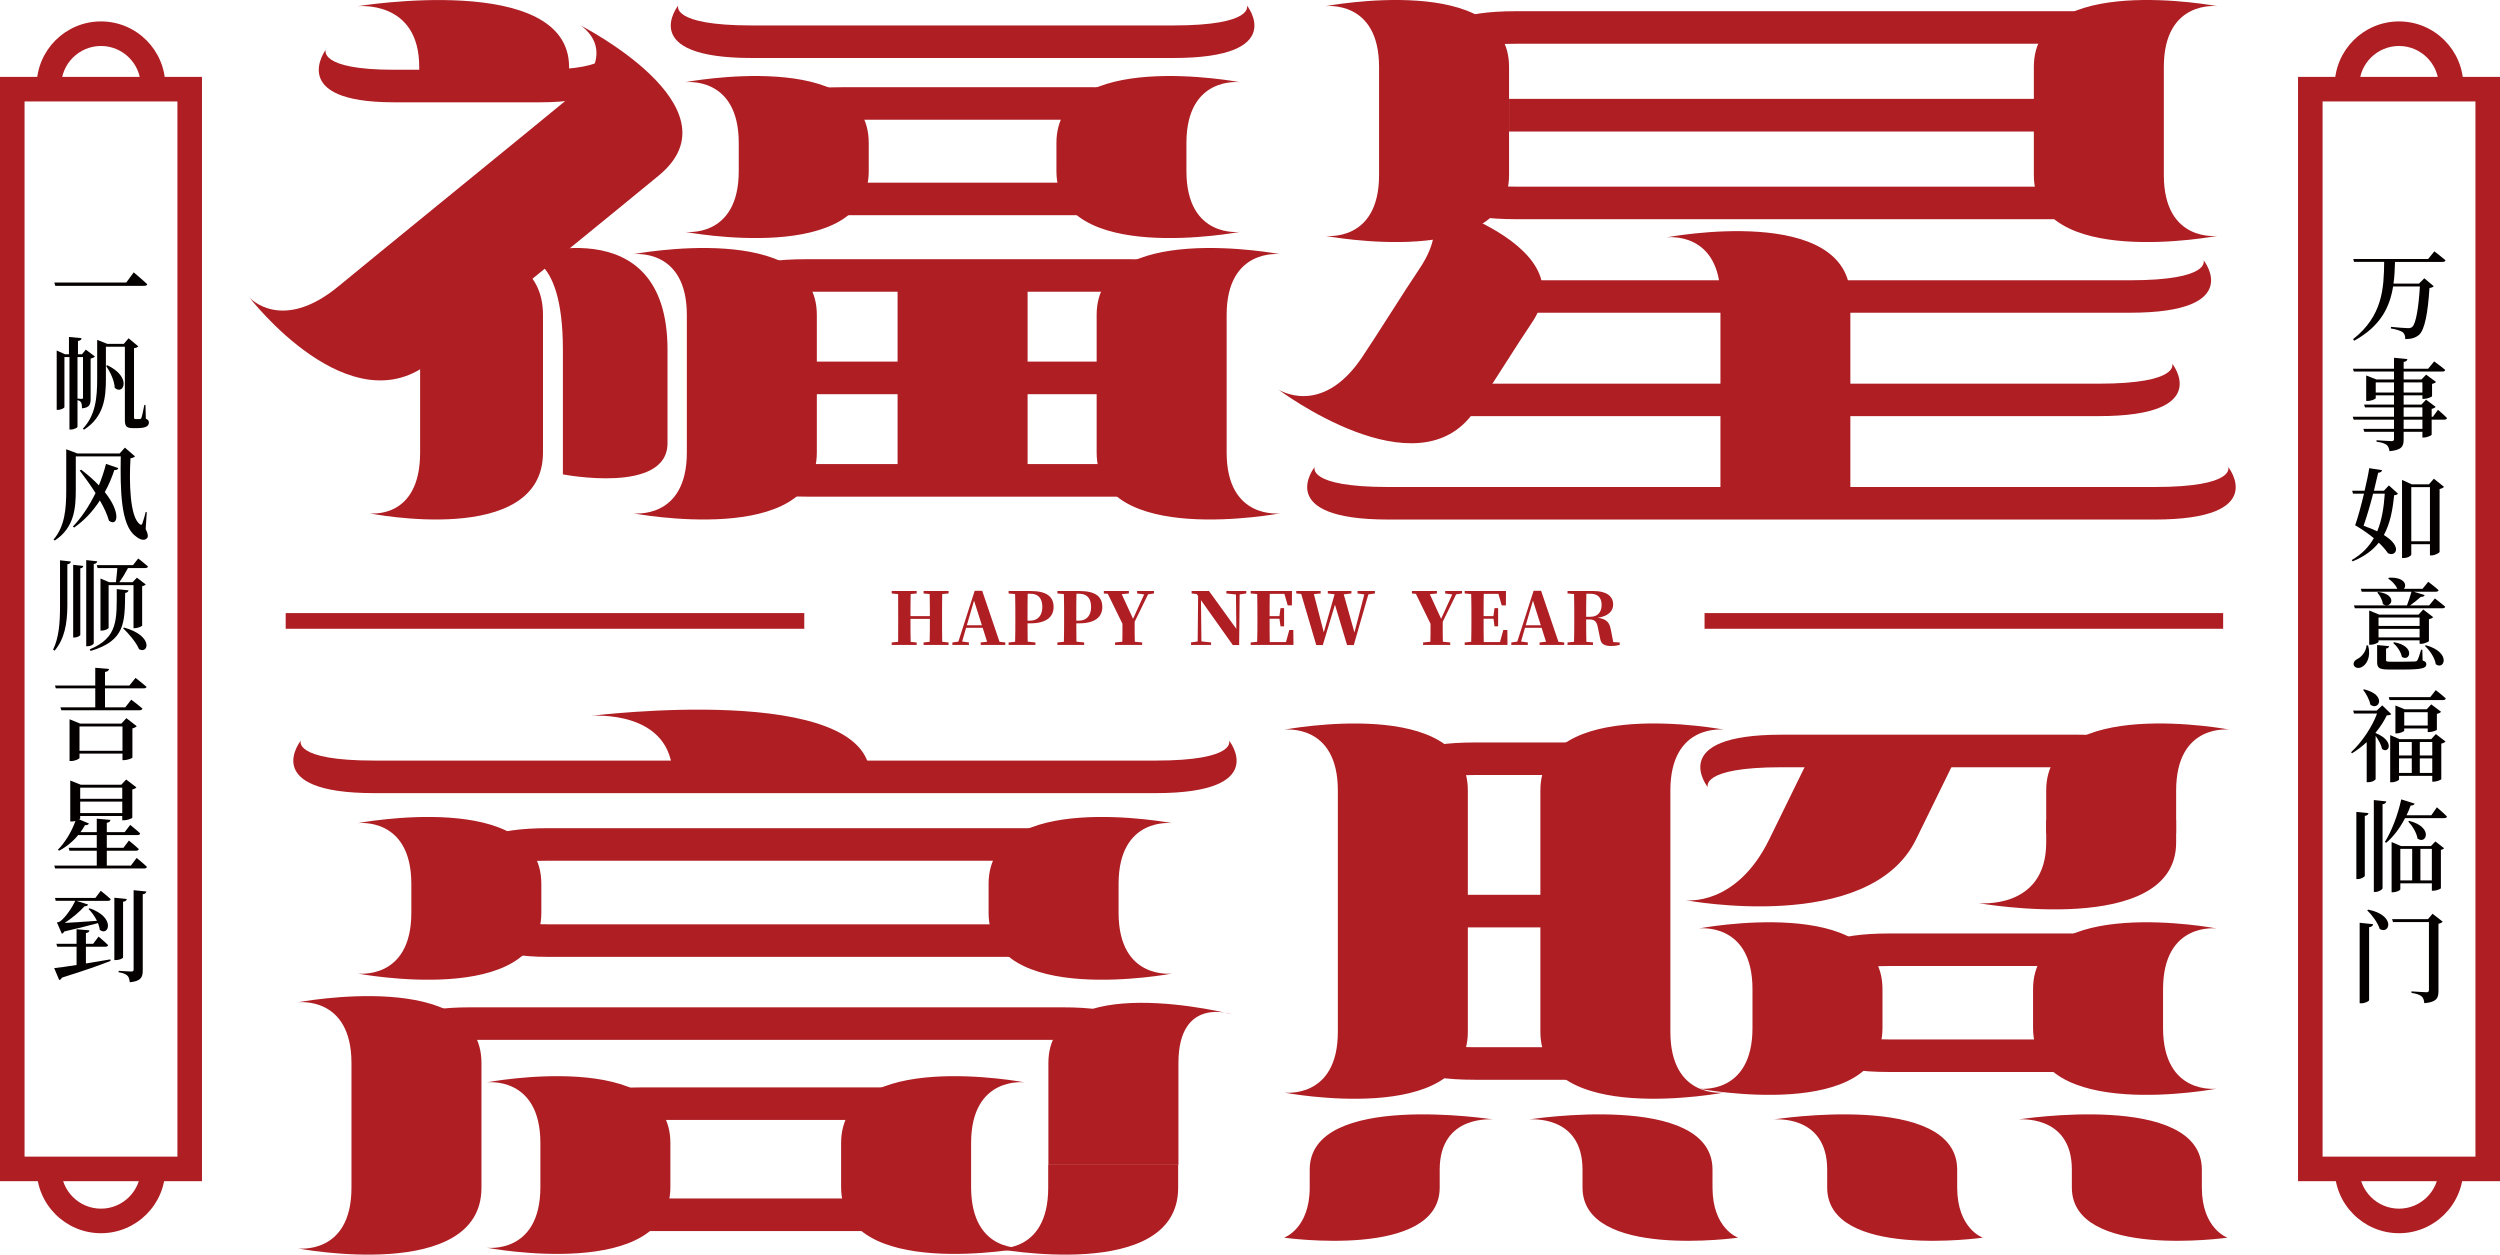 <?xml version="1.0" encoding="iso-8859-1"?>
<!-- Generator: Adobe Illustrator 27.0.0, SVG Export Plug-In . SVG Version: 6.00 Build 0)  -->
<svg version="1.1" id="&#x56FE;&#x5C42;_1" xmlns="http://www.w3.org/2000/svg" xmlns:xlink="http://www.w3.org/1999/xlink" x="0px"
	 y="0px" viewBox="0 0 795.53 399.241" style="enable-background:new 0 0 795.53 399.241;" xml:space="preserve">
<g>
	<g>
		<g>
			<path style="fill:#AE1E23;" d="M184.642,8.044c0,0,14.074,8.339-4.267,23.677c-5.591,4.676-66.79,54.474-72.354,59.127
				c-18.367,15.361-28.63,3.834-28.63,3.834s32.168,41.808,58.072,20.145c5.564-4.653,66.763-54.451,72.354-59.127
				C235.721,34.037,184.642,8.044,184.642,8.044z"/>
			<path style="fill:#AE1E23;" d="M396.774,1.722c0,0,2.694,6.377-23.417,6.377c-7.96,0-126.177,0-134.099,0
				c-26.149,0-23.417-6.377-23.417-6.377s-13.461,16.734,23.417,16.734c7.922,0,126.139,0,134.099,0
				C410.235,18.455,396.774,1.722,396.774,1.722z"/>
			<path style="fill:#AE1E23;" d="M193.569,15.82c0,0,2.496,6.377-21.697,6.377c-7.376,0-39.177,0-46.517,0
				c-24.229,0-21.697-6.377-21.697-6.377s-12.473,16.734,21.697,16.734c7.34,0,39.142,0,46.517,0
				C206.041,32.554,193.569,15.82,193.569,15.82z"/>
			<path style="fill:#AE1E23;" d="M217.966,26.165c0,0,17.114-2.223,17.114,19.326c0,6.569,0,2.42,0,8.957
				c0,21.581-17.114,19.326-17.114,19.326s58.479,11.109,58.479-19.326c0-6.538,0-2.388,0-8.957
				C276.445,15.056,217.966,26.165,217.966,26.165z"/>
			<path style="fill:#AE1E23;" d="M394.649,26.165c0,0-17.114-2.223-17.114,19.326c0,6.569,0,2.42,0,8.957
				c0,21.581,17.114,19.326,17.114,19.326S336.17,84.884,336.17,54.449c0-6.538,0-2.388,0-8.957
				C336.17,15.056,394.649,26.165,394.649,26.165z"/>
			<g>
				<path style="fill:#AE1E23;" d="M371.317,44.487c0,0,2.694-6.377-23.417-6.377c-7.96,0-72.024,0-79.945,0
					c-26.149,0-23.417,6.377-23.417,6.377s-13.461-16.734,23.417-16.734c7.922,0,71.985,0,79.945,0
					C384.778,27.753,371.317,44.487,371.317,44.487z"/>
				<path style="fill:#AE1E23;" d="M371.317,51.743c0,0,2.694,6.377-23.417,6.377c-7.96,0-72.024,0-79.945,0
					c-26.149,0-23.417-6.377-23.417-6.377s-13.461,16.734,23.417,16.734c7.922,0,71.985,0,79.945,0
					C384.778,68.477,371.317,51.743,371.317,51.743z"/>
			</g>
			<path style="fill:#AE1E23;" d="M201.447,80.893c0,0,17.114-2.223,17.114,19.326c0,6.569,0,37.251,0,43.789
				c0,21.581-17.114,19.326-17.114,19.326s58.479,11.109,58.479-19.326c0-6.538,0-37.22,0-43.789
				C259.926,69.784,201.447,80.893,201.447,80.893z"/>
			<path style="fill:#AE1E23;" d="M122.902,80.893c0,0,10.785-2.223,10.785,19.326c0,6.569,0,37.251,0,43.789
				c0,21.581-16.177,19.326-16.177,19.326s55.276,11.109,55.276-19.326c0-6.538,0-37.22,0-43.789
				C172.786,69.784,122.902,80.893,122.902,80.893z"/>
			<path style="fill:#AE1E23;" d="M407.447,80.893c0,0-17.114-2.223-17.114,19.326c0,6.569,0,37.251,0,43.789
				c0,21.581,17.114,19.326,17.114,19.326s-58.479,11.109-58.479-19.326c0-6.538,0-37.22,0-43.789
				C348.968,69.784,407.447,80.893,407.447,80.893z"/>
			<g>
				<path style="fill:#AE1E23;" d="M382.772,99.214c0,0,2.694-6.377-23.417-6.377c-7.96,0-94.934,0-102.856,0
					c-26.149,0-23.417,6.377-23.417,6.377S219.622,82.481,256.5,82.481c7.922,0,94.896,0,102.856,0
					C396.233,82.481,382.772,99.214,382.772,99.214z"/>
				<path style="fill:#AE1E23;" d="M382.772,141.302c0,0,2.694,6.377-23.417,6.377c-7.96,0-94.934,0-102.856,0
					c-26.149,0-23.417-6.377-23.417-6.377s-13.461,16.734,23.417,16.734c7.922,0,94.896,0,102.856,0
					C396.233,158.036,382.772,141.302,382.772,141.302z"/>
			</g>
			<path style="fill:#AE1E23;" d="M365.202,115.068c-39.863,0-79.493,0-110.963,0v10.381c31.471,0,71.1,0,110.963,0V115.068z"/>
			<path style="fill:#AE1E23;" d="M285.621,88.343c0,14.356,0,44.117,0,62.56h41.373c0-18.443,0-48.204,0-62.56H285.621z"/>
			<path style="fill:#AE1E23;" d="M133.398,21.298c0,0.561,0,2.132,0,6.456h47.686c0-4.323,0-5.894,0-6.456
				c0-30.414-67.395-19.303-67.395-19.303S133.398-0.25,133.398,21.298z"/>
			<path style="fill:#AE1E23;" d="M179.12,111.31c0,0.854,0,20.78,0,39.645c0,0,33.29,6.449,33.29-9.916s0-28.874,0-29.728
				c0-46.292-47.049-29.381-47.049-29.381S179.12,78.512,179.12,111.31z"/>
		</g>
		<g>
			<path style="fill:#AE1E23;" d="M709.033,148.592c0,0,2.694,6.378-23.417,6.378c-7.96,0-235.919,0-243.841,0
				c-26.149,0-23.417-6.378-23.417-6.378s-13.461,16.734,23.417,16.734c7.922,0,235.881,0,243.841,0
				C722.494,165.326,709.033,148.592,709.033,148.592z"/>
			<path style="fill:#AE1E23;" d="M691.21,115.695c0,0,2.686,6.397-23.423,6.397c-6.153,0-137.937,0-200.422,0v10.325
				c62.485,0,194.268,0,200.422,0C704.672,132.417,691.21,115.695,691.21,115.695z"/>
			<path style="fill:#AE1E23;" d="M701.199,82.792c0,0,2.686,6.397-23.423,6.397c-6.153,0-147.926,0-210.41,0v10.325
				c62.485,0,204.257,0,210.41,0C714.661,99.514,701.199,82.792,701.199,82.792z"/>
			<path style="fill:#AE1E23;" d="M447.99,62.218c0,0,16.228,5.007,3.394,23.773c-3.913,5.721-14.306,22.363-18.2,28.056
				c-12.853,18.794-26.415,9.887-26.415,9.887s44.31,33.398,62.437,6.894c3.894-5.693,14.287-22.335,18.2-28.056
				C505.533,76.267,447.99,62.218,447.99,62.218z"/>
			<g>
				<path style="fill:#AE1E23;" d="M421.72,1.978c0,0,17.114-2.223,17.114,19.326c0,6.569,0,27.88,0,34.418
					c0,21.581-17.114,19.326-17.114,19.326s58.479,11.109,58.479-19.326c0-6.538,0-27.848,0-34.418
					C480.198-9.131,421.72,1.978,421.72,1.978z"/>
				<path style="fill:#AE1E23;" d="M705.673,1.978c0,0-17.114-2.223-17.114,19.326c0,6.569,0,27.88,0,34.418
					c0,21.581,17.114,19.326,17.114,19.326s-58.479,11.109-58.479-19.326c0-6.538,0-27.848,0-34.418
					C647.194-9.131,705.673,1.978,705.673,1.978z"/>
				<g>
					<path style="fill:#AE1E23;" d="M682.341,20.3c0,0,2.694-6.377-23.417-6.377c-7.96,0-168.543,0-176.465,0
						c-26.149,0-23.417,6.377-23.417,6.377S445.582,3.566,482.459,3.566c7.922,0,168.505,0,176.465,0
						C695.802,3.566,682.341,20.3,682.341,20.3z"/>
					<path style="fill:#AE1E23;" d="M682.341,53.017c0,0,2.694,6.377-23.417,6.377c-7.96,0-168.543,0-176.465,0
						c-26.149,0-23.417-6.377-23.417-6.377S445.582,69.75,482.459,69.75c7.922,0,168.505,0,176.465,0
						C695.802,69.75,682.341,53.017,682.341,53.017z"/>
				</g>
				<path style="fill:#AE1E23;" d="M664.771,31.468c-39.863,0-153.101,0-184.572,0v10.381c31.471,0,144.709,0,184.572,0V31.468z"/>
			</g>
			<path style="fill:#AE1E23;" d="M547.467,94.835c0,5.162,0,22.67,0,65.258h41.339c0-42.587,0-60.095,0-65.258
				c0-30.414-58.473-19.303-58.473-19.303S547.467,73.287,547.467,94.835z"/>
		</g>
		<g>
			<g>
				<path style="fill:#AE1E23;" d="M408.605,232.202c0,0,17.114-2.223,17.114,19.326c0,6.569,0,70.274,0,76.812
					c0,21.581-17.114,19.326-17.114,19.326s58.479,11.109,58.479-19.326c0-6.538,0-70.243,0-76.812
					C467.084,221.092,408.605,232.202,408.605,232.202z"/>
				<path style="fill:#AE1E23;" d="M548.647,232.192c0,0-17.114-2.223-17.114,19.326c0,6.569,0,70.274,0,76.812
					c0,21.581,17.114,19.326,17.114,19.326s-58.479,11.109-58.479-19.326c0-6.538,0-70.243,0-76.812
					C490.168,221.083,548.647,232.192,548.647,232.192z"/>
			</g>
			<g>
				<path style="fill:#AE1E23;" d="M525.315,252.996c0,0,2.694-6.377-23.417-6.377c-7.96,0-24.632,0-32.553,0
					c-26.149,0-23.417,6.377-23.417,6.377s-13.461-16.734,23.417-16.734c7.922,0,24.593,0,32.553,0
					C538.776,236.262,525.315,252.996,525.315,252.996z"/>
				<path style="fill:#AE1E23;" d="M525.315,326.862c0,0,2.694,6.378-23.417,6.378c-7.96,0-24.632,0-32.553,0
					c-26.149,0-23.417-6.378-23.417-6.378s-13.461,16.734,23.417,16.734c7.922,0,24.593,0,32.553,0
					C538.776,343.596,525.315,326.862,525.315,326.862z"/>
			</g>
			<path style="fill:#AE1E23;" d="M475.243,356.237c0,0-17.114-1.835-17.114,15.955c0,5.423,0,0.299,0,5.696
				c0,22.934-49.523,15.955-49.523,15.955s8.159-2.817,8.159-15.955c0-5.397,0-0.273,0-5.696
				C416.764,347.065,475.243,356.237,475.243,356.237z"/>
			<path style="fill:#AE1E23;" d="M642.175,356.237c0,0,17.114-1.835,17.114,15.955c0,5.423,0,0.299,0,5.696
				c0,22.934,49.523,15.955,49.523,15.955s-8.159-2.817-8.159-15.955c0-5.397,0-0.273,0-5.696
				C700.654,347.065,642.175,356.237,642.175,356.237z"/>
			<path style="fill:#AE1E23;" d="M564.319,356.237c0,0,17.114-1.835,17.114,15.955c0,5.423,0,0.299,0,5.696
				c0,22.934,49.523,15.955,49.523,15.955s-8.158-2.817-8.158-15.955c0-5.397,0-0.273,0-5.696
				C622.797,347.065,564.319,356.237,564.319,356.237z"/>
			<path style="fill:#AE1E23;" d="M486.462,356.237c0,0,17.114-1.835,17.114,15.955c0,5.423,0,0.299,0,5.696
				c0,22.934,49.523,15.955,49.523,15.955s-8.159-2.817-8.159-15.955c0-5.397,0-0.273,0-5.696
				C544.941,347.065,486.462,356.237,486.462,356.237z"/>
			<path style="fill:#AE1E23;" d="M509.775,284.738c-39.863,0-45.921,0-77.392,0v10.381c31.471,0,37.529,0,77.392,0V284.738z"/>
			<g>
				<path style="fill:#AE1E23;" d="M540.549,295.454c0,0,17.114-2.223,17.114,19.326c0,6.569,0,5.777,0,12.315
					c0,21.581-17.114,19.326-17.114,19.326s58.479,11.109,58.479-19.326c0-6.538,0-5.745,0-12.315
					C599.028,284.344,540.549,295.454,540.549,295.454z"/>
				<path style="fill:#AE1E23;" d="M705.424,295.454c0,0-17.114-2.223-17.114,19.326c0,6.569,0,5.777,0,12.315
					c0,21.581,17.114,19.326,17.114,19.326s-58.479,11.109-58.479-19.326c0-6.538,0-5.745,0-12.315
					C646.945,284.344,705.424,295.454,705.424,295.454z"/>
				<path style="fill:#AE1E23;" d="M682.092,313.775c0,0,2.694-6.377-23.417-6.377c-7.96,0-49.466,0-57.387,0
					c-26.149,0-23.417,6.377-23.417,6.377s-13.461-16.734,23.417-16.734c7.922,0,49.427,0,57.387,0
					C695.553,297.041,682.092,313.775,682.092,313.775z"/>
				<path style="fill:#AE1E23;" d="M682.092,324.389c0,0,2.694,6.377-23.417,6.377c-7.96,0-49.466,0-57.387,0
					c-26.149,0-23.417-6.377-23.417-6.377s-13.461,16.734,23.417,16.734c7.922,0,49.427,0,57.387,0
					C695.553,341.122,682.092,324.389,682.092,324.389z"/>
			</g>
			<g>
				<path style="fill:#AE1E23;" d="M684.919,250.523c0,0,2.694-6.377-23.417-6.377c-7.96,0-86.704,0-94.625,0
					c-26.149,0-23.417,6.377-23.417,6.377s-13.461-16.734,23.417-16.734c7.922,0,86.665,0,94.625,0
					C698.379,233.789,684.919,250.523,684.919,250.523z"/>
			</g>
			<path style="fill:#AE1E23;" d="M692.475,265.169c0-4.608,0-9.337,0-13.641c0-21.584,17.12-19.34,17.12-19.34
				s-58.47-11.095-58.47,19.34c0,4.305,0,9.034,0,13.641H692.475z"/>
			<path style="fill:#AE1E23;" d="M692.475,261.008c0,2.425,0,4.85,0,7.094c0,30.435-62.945,19.28-62.945,19.28
				s21.595,2.304,21.595-19.28c0-2.243,0-4.668,0-7.094H692.475z"/>
			<path style="fill:#AE1E23;" d="M577.264,237.947c-6.732,13.702-12.942,26.373-14.276,29.162
				c-10.591,21.584-26.609,19.34-26.609,19.34s58.412,11.095,73.326-19.34c1.364-2.789,7.602-15.46,14.276-29.162H577.264z"/>
		</g>
		<g>
			<path style="fill:#AE1E23;" d="M214.038,247.099c0,0.561,0,2.132,0,3.347h62.849c0-1.214,0-2.786,0-3.347
				c0-30.414-88.825-19.303-88.825-19.303S214.038,225.551,214.038,247.099z"/>
			<path style="fill:#AE1E23;" d="M391.106,235.651c0,0,2.694,6.377-23.417,6.377c-7.96,0-240.618,0-248.54,0
				c-26.149,0-23.417-6.377-23.417-6.377s-13.461,16.734,23.417,16.734c7.922,0,240.58,0,248.54,0
				C404.567,252.384,391.106,235.651,391.106,235.651z"/>
			<g>
				<path style="fill:#AE1E23;" d="M113.778,261.945c0,0,17.114-2.223,17.114,19.326c0,6.569,0,2.65,0,9.188
					c0,21.581-17.114,19.326-17.114,19.326s58.479,11.109,58.479-19.326c0-6.538,0-2.618,0-9.188
					C172.257,250.836,113.778,261.945,113.778,261.945z"/>
				<path style="fill:#AE1E23;" d="M373.061,261.945c0,0-17.114-2.223-17.114,19.326c0,6.569,0,2.65,0,9.188
					c0,21.581,17.114,19.326,17.114,19.326s-58.479,11.109-58.479-19.326c0-6.538,0-2.618,0-9.188
					C314.582,250.836,373.061,261.945,373.061,261.945z"/>
				<g>
					<path style="fill:#AE1E23;" d="M349.728,280.266c0,0,2.694-6.377-23.417-6.377c-7.96,0-143.872,0-151.794,0
						c-26.149,0-23.417,6.377-23.417,6.377s-13.461-16.734,23.417-16.734c7.922,0,143.834,0,151.794,0
						C363.189,263.533,349.728,280.266,349.728,280.266z"/>
					<path style="fill:#AE1E23;" d="M349.728,284.285c0,0,2.694,9.845-23.417,9.845c-7.96,0-143.872,0-151.794,0
						c-26.149,0-23.417-9.845-23.417-9.845s-13.461,20.202,23.417,20.202c7.922,0,143.834,0,151.794,0
						C363.189,304.486,349.728,284.285,349.728,284.285z"/>
				</g>
			</g>
			<g>
				<path style="fill:#AE1E23;" d="M154.844,344.427c0,0,17.114-2.223,17.114,19.326c0,6.569,0,7.413,0,13.951
					c0,21.581-17.114,19.326-17.114,19.326s58.479,11.109,58.479-19.326c0-6.538,0-7.381,0-13.951
					C213.323,333.317,154.844,344.427,154.844,344.427z"/>
				<path style="fill:#AE1E23;" d="M326.129,344.427c0,0-17.114-2.223-17.114,19.326c0,6.569,0,7.413,0,13.951
					c0,21.581,17.114,19.326,17.114,19.326s-58.479,11.109-58.479-19.326c0-6.538,0-7.381,0-13.951
					C267.65,333.317,326.129,344.427,326.129,344.427z"/>
				<g>
					<path style="fill:#AE1E23;" d="M302.796,362.748c0,0,2.694-6.378-23.417-6.378c-7.96,0-66.625,0-74.547,0
						c-26.149,0-23.417,6.378-23.417,6.378s-13.461-16.734,23.417-16.734c7.922,0,66.587,0,74.547,0
						C316.257,346.014,302.796,362.748,302.796,362.748z"/>
					<path style="fill:#AE1E23;" d="M302.796,374.997c0,0,2.694,6.377-23.417,6.377c-7.96,0-66.625,0-74.547,0
						c-26.149,0-23.417-6.377-23.417-6.377s-13.461,16.734,23.417,16.734c7.922,0,66.587,0,74.547,0
						C316.257,391.731,302.796,374.997,302.796,374.997z"/>
				</g>
			</g>
			<path style="fill:#AE1E23;" d="M94.728,318.953c0,0,17.114-2.223,17.114,19.326c0,6.569,0,33.12,0,39.658
				c0,21.581-17.114,19.326-17.114,19.326s58.479,11.109,58.479-19.326c0-6.538,0-33.089,0-39.658
				C153.207,307.844,94.728,318.953,94.728,318.953z"/>
			<g>
				<path style="fill:#AE1E23;" d="M361.57,337.274c0,0,2.694-6.377-23.417-6.377c-7.96,0-180.451,0-188.373,0
					c-26.149,0-23.417,6.377-23.417,6.377s-13.461-16.734,23.417-16.734c7.922,0,180.413,0,188.373,0
					C375.031,320.541,361.57,337.274,361.57,337.274z"/>
			</g>
			<g>
				<path style="fill:#AE1E23;" d="M374.903,370.649c0,6.115,0,5.072,0,7.316c0,30.435-58.47,19.28-58.47,19.28
					s17.12,2.304,17.12-19.28c0-2.243,0-1.201,0-7.316H374.903z"/>
				<path style="fill:#AE1E23;" d="M374.991,370.667c0-10.428,0-27.609,0-32.399c0-21.523,17.12-15.497,17.12-15.497
					s-58.499-14.938-58.499,15.497c0,4.79,0,21.971,0,32.399H374.991z"/>
			</g>
		</g>
	</g>
	<g>
		<g>
			<rect x="90.907" y="195.091" style="fill:#AE1E23;" width="165.022" height="4.992"/>
		</g>
		<g>
			<rect x="542.412" y="195.091" style="fill:#AE1E23;" width="165.022" height="4.992"/>
		</g>
		<g>
			<path style="fill:#AE1E23;" d="M299.824,189.032c-0.049,2.343-0.049,4.734-0.049,7.118v1.012c0,2.343,0,4.702,0.049,7.069
				l2.024,0.204v0.784h-7.95v-0.784l1.935-0.204c0.065-2.269,0.065-4.661,0.065-7.297h-6.171c0,2.588,0,4.979,0.065,7.322
				l1.902,0.18v0.784h-7.942v-0.784l2.049-0.204c0.016-2.318,0.016-4.685,0.016-7.069v-1.012c0-2.383,0-4.751-0.016-7.093
				l-2.049-0.204v-0.784h7.942v0.784l-1.902,0.18c-0.065,2.294-0.065,4.661-0.065,7.028h6.171c0-2.343,0-4.71-0.065-7.028
				l-1.935-0.18v-0.784h7.95v0.784L299.824,189.032z"/>
			<path style="fill:#AE1E23;" d="M319.895,204.435v0.784h-7.828v-0.784l2.041-0.229l-1.404-4.432h-5.281l-1.257,4.367l2.155,0.294
				v0.784h-5.257v-0.784l1.902-0.269l5.191-16.162h2.392l5.51,16.227L319.895,204.435z M312.451,198.974l-2.498-7.852l-2.294,7.852
				H312.451z"/>
			<path style="fill:#AE1E23;" d="M326.972,198.354c0,1.722,0,3.763,0.049,5.828l2.457,0.253v0.784h-8.522v-0.784l2.065-0.204
				c0.073-2.318,0.073-4.685,0.073-7.069v-1.012c0-2.383,0-4.751-0.073-7.118l-2.065-0.18v-0.784h7.003
				c5.216,0,7.305,1.861,7.305,5.093c0,2.873-1.959,5.191-7.42,5.191H326.972z M327.021,188.943
				c-0.049,2.367-0.049,4.775-0.049,7.207v1.355h0.759c2.661,0,3.951-1.788,3.951-4.359c0-2.783-1.33-4.204-3.763-4.204H327.021z"/>
			<path style="fill:#AE1E23;" d="M342.489,198.354c0,1.722,0,3.763,0.049,5.828l2.457,0.253v0.784h-8.522v-0.784l2.065-0.204
				c0.073-2.318,0.073-4.685,0.073-7.069v-1.012c0-2.383,0-4.751-0.073-7.118l-2.065-0.18v-0.784h7.003
				c5.216,0,7.297,1.861,7.297,5.093c0,2.873-1.951,5.191-7.412,5.191H342.489z M342.538,188.943
				c-0.049,2.367-0.049,4.775-0.049,7.207v1.355h0.759c2.661,0,3.951-1.788,3.951-4.359c0-2.783-1.33-4.204-3.771-4.204H342.538z"/>
			<path style="fill:#AE1E23;" d="M361.059,197.848c0,3.143,0,4.595,0.049,6.359l2.343,0.229v0.784h-8.636v-0.784l2.318-0.229
				c0.049-1.624,0.049-2.979,0.049-5.714l-4.661-9.526l-1.265-0.114v-0.784h7.967v0.784l-2.269,0.229l3.6,7.828l3.543-7.763
				l-2.253-0.294v-0.784h5.371v0.784l-1.886,0.269L361.059,197.848z"/>
			<path style="fill:#AE1E23;" d="M396.582,188.853l-2.106,0.294l-0.163,16.121h-2.016l-10.13-14.284l0.139,13.109l3.077,0.343
				v0.784H379v-0.784l2.114-0.318l0.139-14.439l-0.441-0.645l-1.624-0.18v-0.784h5.526l8.701,12.032l-0.114-10.93l-3.053-0.318
				v-0.784h6.334V188.853z"/>
			<path style="fill:#AE1E23;" d="M411.601,205.219h-13.615v-0.784l2.065-0.204c0.073-2.318,0.073-4.685,0.073-7.069v-1.012
				c0-2.383,0-4.751-0.073-7.118l-2.065-0.18v-0.784h13.133l-0.024,4.571h-1.331l-1.053-3.673h-4.661
				c-0.049,2.294-0.049,4.661-0.049,7.093h3.126l0.343-2.547h1.143v5.804h-1.143l-0.327-2.432h-3.143v0.073
				c0,2.547,0,4.979,0.049,7.363h5.167l1.053-3.853h1.282L411.601,205.219z"/>
			<path style="fill:#AE1E23;" d="M437.517,188.853l-2.09,0.294l-4.636,16.121h-2.139l-3.853-12.856l-3.861,12.856h-2.09
				l-4.791-16.26l-1.567-0.155v-0.784h7.763v0.784l-2.155,0.204l3.143,12.17l3.445-12.121l-2.163-0.253v-0.784h7.509v0.784
				l-2.432,0.269l3.396,12.146l3.151-12.121l-2.163-0.294v-0.784h5.534V188.853z"/>
			<path style="fill:#AE1E23;" d="M459.09,197.848c0,3.143,0,4.595,0.049,6.359l2.343,0.229v0.784h-8.636v-0.784l2.318-0.229
				c0.049-1.624,0.049-2.979,0.049-5.714l-4.661-9.526l-1.265-0.114v-0.784h7.967v0.784l-2.269,0.229l3.6,7.828l3.543-7.763
				l-2.253-0.294v-0.784h5.371v0.784l-1.886,0.269L459.09,197.848z"/>
			<path style="fill:#AE1E23;" d="M479.701,205.219h-13.615v-0.784l2.065-0.204c0.073-2.318,0.073-4.685,0.073-7.069v-1.012
				c0-2.383,0-4.751-0.073-7.118l-2.065-0.18v-0.784h13.133l-0.025,4.571h-1.33l-1.053-3.673h-4.661
				c-0.049,2.294-0.049,4.661-0.049,7.093h3.126l0.343-2.547h1.151v5.804h-1.151l-0.318-2.432h-3.151v0.073
				c0,2.547,0,4.979,0.049,7.363h5.167l1.053-3.853h1.29L479.701,205.219z"/>
			<path style="fill:#AE1E23;" d="M497.748,204.435v0.784h-7.836v-0.784l2.049-0.229l-1.404-4.432h-5.281l-1.257,4.367l2.155,0.294
				v0.784h-5.257v-0.784l1.902-0.269l5.191-16.162h2.392l5.51,16.227L497.748,204.435z M490.304,198.974l-2.498-7.852l-2.302,7.852
				H490.304z"/>
			<path style="fill:#AE1E23;" d="M515.411,204.435v0.784c-0.947,0.229-1.583,0.343-2.734,0.343c-2.114,0-3.281-0.62-3.51-2.481
				l-0.669-3.167c-0.318-1.877-0.873-2.8-2.636-2.8h-1.126c0,2.408,0,4.775,0.065,7.118l2.114,0.204v0.784h-8.105v-0.784
				l2.065-0.204c0.073-2.318,0.073-4.685,0.073-7.069v-1.012c0-2.383,0-4.751-0.073-7.118l-2.065-0.18v-0.784h8.269
				c4.04,0,6.244,1.584,6.244,4.318c0,1.877-1.29,3.649-4.889,4.196c3.004,0.416,3.787,1.681,4.179,3.951l0.751,3.787
				L515.411,204.435z M506.09,196.264c2.571,0,3.559-1.722,3.559-3.812c0-2.269-1.216-3.51-3.534-3.51H504.8
				c-0.065,2.318-0.065,4.685-0.065,7.322H506.09z"/>
		</g>
	</g>
	<g>
		<g>
			<g>
				<g>
					<path style="fill:#AE1E23;" d="M795.53,375.867h-64.268V24.468h64.268V375.867z M739.076,368.053h48.64V32.282h-48.64V368.053z
						"/>
				</g>
			</g>
			<g>
				<g>
					<path style="fill:#AE1E23;" d="M783.86,27.281h-7.814c0-6.974-5.676-12.65-12.65-12.65c-6.98,0-12.656,5.676-12.656,12.65
						h-7.814c0-11.288,9.182-20.464,20.47-20.464C774.685,6.817,783.86,15.992,783.86,27.281z"/>
				</g>
			</g>
			<g>
				<g>
					<path style="fill:#AE1E23;" d="M763.396,392.424c-11.288,0-20.47-9.176-20.47-20.464h7.814c0,6.974,5.676,12.65,12.656,12.65
						c6.974,0,12.65-5.676,12.65-12.65h7.814C783.86,383.249,774.685,392.424,763.396,392.424z"/>
				</g>
			</g>
		</g>
		<g>
			<g>
				<g>
					<g>
						<path style="fill:#AE1E23;" d="M64.268,375.867H0V24.468h64.268V375.867z M7.814,368.053h48.64V32.282H7.814V368.053z"/>
					</g>
				</g>
				<g>
					<g>
						<path style="fill:#AE1E23;" d="M52.598,27.281h-7.814c0-6.974-5.676-12.65-12.65-12.65c-6.98,0-12.656,5.676-12.656,12.65
							h-7.814c0-11.288,9.182-20.464,20.47-20.464S52.598,15.992,52.598,27.281z"/>
					</g>
				</g>
				<g>
					<g>
						<path style="fill:#AE1E23;" d="M32.134,392.424c-11.288,0-20.47-9.176-20.47-20.464h7.814c0,6.974,5.676,12.65,12.656,12.65
							c6.974,0,12.65-5.676,12.65-12.65h7.814C52.598,383.249,43.422,392.424,32.134,392.424z"/>
					</g>
				</g>
			</g>
			<g>
				<g>
					<path style="fill:#040000;" d="M40.184,89.901l2.363-3.229c0,0,2.687,2.24,4.313,3.771c-0.095,0.385-0.476,0.514-0.989,0.514
						H17.597l-0.319-1.056H40.184z"/>
				</g>
				<g>
					<path style="fill:#040000;" d="M28.843,126.744c0,1.916-0.29,2.972-2.748,3.195c0-0.737-0.062-1.436-0.285-1.854
						c-0.223-0.38-0.514-0.604-1.151-0.766v8.531c-0.033,0.223-1.056,0.832-2.14,0.832H22.1v-23.067h-1.598v15.911
						c0,0.285-0.989,0.894-2.107,0.894h-0.352v-18.883l2.62,1.184h1.279v-5.497l4.023,0.385c-0.062,0.447-0.319,0.766-1.151,0.894
						v4.218h1.279l1.213-1.469l2.91,2.202c-0.223,0.223-0.704,0.514-1.374,0.642V126.744z M24.659,126.839
						c0.223,0.033,1.056,0.095,1.341,0.095c0.319,0,0.414-0.124,0.414-0.476v-12.844h-1.755V126.839z M46.413,133.23
						c0.766,0.352,0.961,0.67,0.961,1.246c0,1.151-1.056,1.759-3.804,1.759h-1.403c-2.045,0-2.43-0.77-2.43-2.653v-23.257h-6.039
						v10.19c0,5.911-0.542,12.078-6.933,16.196l-0.414-0.285c4.056-4.28,4.57-9.777,4.57-15.911v-12.363l3.257,1.279h5.207
						l1.536-1.793l3.096,2.592c-0.252,0.252-0.637,0.447-1.374,0.571v21.888c0,0.48,0.067,0.67,0.48,0.67h0.642h0.732
						c0.162-0.033,0.319-0.067,0.48-0.352c0.223-0.447,0.637-2.553,0.956-4.151h0.352L46.413,133.23z M34.145,116.235
						c7.927,3.738,5.145,9.71,2.363,7.185c-0.095-2.33-1.469-5.112-2.744-6.995L34.145,116.235z"/>
				</g>
				<g>
					<path style="fill:#040000;" d="M46.351,168.351c0.732,1.408,0.894,2.492,0.414,2.939c-0.956,0.961-2.397,0.352-3.676-0.732
						c-4.727-3.481-4.822-14.922-4.66-25.335H24.117v10.575c0,5.844-0.418,12.078-6.681,16.196l-0.414-0.285
						c3.676-4.313,4.056-9.872,4.056-15.877v-12.877l3.547,1.341h13.452l1.66-1.854l3.229,2.782c-0.223,0.257-0.67,0.48-1.441,0.609
						c-0.447,7.408-0.252,18.849,3.039,21.022c0.414,0.252,0.571,0.157,0.732-0.29c0.414-1.151,0.737-2.301,1.056-3.642l0.352,0.033
						L46.351,168.351z M25.838,149.473c2.268,1.721,4.123,3.386,5.625,4.983c0.894-2.173,1.66-4.441,2.268-6.838l3.928,1.341
						c-0.128,0.414-0.542,0.67-1.274,0.609c-0.832,2.52-1.854,4.888-3.039,7.028c5.43,6.771,3.961,11.179,1.312,9.073
						c-0.514-1.916-1.564-4.185-2.877-6.424c-2.301,3.581-5.078,6.457-8.179,8.631l-0.414-0.323c2.62-2.715,5.14-6.386,7.218-10.67
						c-1.66-2.587-3.514-5.14-5.045-7.156L25.838,149.473z"/>
				</g>
				<g>
					<path style="fill:#040000;" d="M19.1,178.294l3.447,0.385c-0.062,0.447-0.319,0.766-1.117,0.894v13.291
						c-0.033,5.559-0.894,10.447-4.056,14.185l-0.48-0.319c1.854-3.866,2.206-8.436,2.206-13.866V178.294z M23.284,179.735
						l3.224,0.347c-0.029,0.385-0.285,0.675-0.956,0.77v21.179c0,0.29-0.989,0.832-1.821,0.832h-0.447V179.735z M29.832,204.718
						c0,0.352-1.022,0.922-1.916,0.922h-0.48v-27.408l3.514,0.38c-0.095,0.447-0.319,0.737-1.117,0.865V204.718z M40.888,187.847
						c-0.067,0.414-0.352,0.737-1.056,0.832c-0.157,9.358,0.128,15.145-10.989,18.464l-0.29-0.509
						c9.106-3.771,8.597-9.491,8.597-19.168L40.888,187.847z M43.988,177.718c0,0,1.916,1.469,3.096,2.525
						c-0.062,0.352-0.38,0.514-0.861,0.514h-5.497c-0.799,1.531-1.85,3.291-2.777,4.503h4.246l1.374-1.436l2.815,2.168
						c-0.195,0.195-0.609,0.447-1.151,0.547v12.52c-0.033,0.223-1.374,0.832-2.268,0.832h-0.48v-13.704h-7.922v13.576
						c0,0.29-1.089,0.894-2.173,0.894h-0.418v-16.581l2.748,1.184h2.173c0.162-1.246,0.319-3.067,0.447-4.503H31.05l-0.257-0.927
						h11.531L43.988,177.718z M39.48,199.701c9.458,2.587,7.798,8.592,4.76,6.866c-0.894-2.173-3.291-4.95-5.078-6.676
						L39.48,199.701z"/>
				</g>
				<g>
					<path style="fill:#040000;" d="M43.123,215.717c0,0,2.206,1.693,3.514,2.844c-0.095,0.352-0.447,0.48-0.894,0.48h-12.33v6.039
						h6.453l1.883-2.43c0,0,2.24,1.631,3.581,2.844c-0.095,0.352-0.447,0.514-0.894,0.514H19.514l-0.285-0.927h11.084v-6.039H17.759
						l-0.257-0.894h12.81v-5.654l4.375,0.38c-0.062,0.48-0.347,0.799-1.274,0.961v4.313h7.76L43.123,215.717z M40.217,228.527
						l3.291,2.558c-0.223,0.257-0.704,0.542-1.374,0.704v9.296c-0.033,0.19-1.598,0.799-2.653,0.799h-0.509v-2.078H25.296v1.374
						c0,0.29-1.403,0.989-2.682,0.989h-0.48v-13.291l3.352,1.374H38.62L40.217,228.527z M38.972,238.912v-7.732H25.296v7.732H38.972
						z"/>
				</g>
				<g>
					<path style="fill:#040000;" d="M43.475,273.006c0,0,2.078,1.664,3.291,2.844c-0.095,0.352-0.447,0.514-0.894,0.514H17.536
						l-0.257-0.927h13.514v-4.727H22.1l-0.252-0.927h8.944v-4.061h-5.911c-1.788,2.173-3.866,3.837-6.101,4.988l-0.352-0.323
						c2.107-2.107,4.246-5.43,5.587-9.135c-0.38,0.095-0.799,0.157-1.179,0.157h-0.48v-13.034l3.357,1.341h12.872l1.564-1.66
						l3.262,2.492c-0.195,0.257-0.67,0.542-1.312,0.67v8.978c-0.029,0.224-1.626,0.832-2.649,0.832h-0.547v-1.374H25.519v0.732
						c0,0.1-0.128,0.223-0.319,0.352l3.1,1.312c-0.162,0.352-0.575,0.604-1.246,0.509c-0.447,0.799-0.927,1.536-1.441,2.24h5.178
						v-4.284l4.346,0.385c-0.067,0.48-0.323,0.799-1.151,0.927v2.972h5.687l1.755-2.301c0,0,2.011,1.598,3.195,2.715
						c-0.095,0.352-0.414,0.509-0.861,0.509h-9.777v4.061h5.302l1.726-2.301c0,0,1.978,1.564,3.162,2.715
						c-0.095,0.352-0.447,0.514-0.894,0.514h-9.296v4.727h7.665L43.475,273.006z M25.519,250.643v3.547h13.386v-3.547H25.519z
						 M38.905,258.727v-3.642H25.519v3.642H38.905z"/>
				</g>
				<g>
					<path style="fill:#040000;" d="M27.341,306.592c2.43-0.414,5.112-0.861,7.765-1.308l0.095,0.475
						c-3.419,1.374-8.369,3.1-15.497,5.335c-0.19,0.418-0.509,0.675-0.861,0.77l-1.598-3.804c1.469-0.128,4.028-0.509,7.123-0.989
						v-5.815h-6.163l-0.257-0.927h6.419v-4.632l4.089,0.352c-0.062,0.447-0.319,0.732-1.117,0.861v3.419h2.301l1.726-2.297
						c0,0,1.916,1.593,3.034,2.715c-0.062,0.347-0.414,0.509-0.861,0.509h-6.201V306.592z M32.072,283.463
						c0,0,1.978,1.564,3.162,2.682c-0.095,0.352-0.418,0.514-0.894,0.514H24.307l3.738,1.179c-0.128,0.319-0.48,0.575-1.151,0.542
						c-1.503,1.726-4.089,3.866-6.296,5.307c2.397-0.128,6.201-0.352,10.257-0.67c-0.704-1.441-1.693-2.782-2.682-3.771l0.319-0.224
						c8.497,2.905,6.039,9.135,3.257,6.866c-0.062-0.699-0.285-1.403-0.575-2.14c-2.649,0.704-6.453,1.693-10.699,2.653
						c-0.223,0.38-0.48,0.637-0.77,0.766l-1.598-3.642c0,0,0.675-0.095,0.927-0.257c1.821-1.246,4.061-4.727,4.922-6.61h-6.229
						l-0.223-0.927h12.844L32.072,283.463z M39.162,304.675c0,0.285-1.213,0.832-2.268,0.832h-0.509v-19.843l3.961,0.418
						c-0.095,0.447-0.352,0.766-1.184,0.861V304.675z M46.575,283.686c-0.067,0.447-0.385,0.766-1.151,0.894v24.185
						c0,2.14-0.48,3.452-4.123,3.804c-0.128-0.961-0.285-1.664-0.766-2.111c-0.509-0.48-1.279-0.832-2.782-1.084v-0.447
						c0,0,3.324,0.224,4.028,0.224c0.575,0,0.737-0.195,0.737-0.642v-25.24L46.575,283.686z"/>
				</g>
			</g>
		</g>
		<g>
			<g>
				<path style="fill:#040000;" d="M774.645,79.982c0,0,2.206,1.664,3.547,2.844c-0.095,0.352-0.447,0.514-0.894,0.514H762.12
					c-0.062,2.297-0.157,4.631-0.48,6.9h8.117l1.693-1.693l3.005,2.553c-0.257,0.257-0.67,0.447-1.374,0.542
					c-0.48,7.832-1.503,13.291-3.291,14.888c-1.117,0.961-2.463,1.374-4.408,1.374c0-0.894-0.195-1.66-0.737-2.14
					c-0.637-0.509-2.235-0.989-3.833-1.246l0.029-0.509c1.759,0.19,4.603,0.414,5.435,0.414c0.637,0,0.956-0.095,1.341-0.414
					c1.151-0.961,2.011-6.134,2.425-12.844h-8.526c-1.056,6.453-3.866,12.553-12.368,17.252l-0.38-0.48
					c9.486-7.442,9.805-16.358,9.905-24.598h-9.586l-0.257-0.927h23.833L774.645,79.982z"/>
			</g>
			<g>
				<path style="fill:#040000;" d="M775.795,130.405c0,0,1.821,1.531,2.872,2.62c-0.062,0.352-0.414,0.509-0.861,0.509h-4.023v4.826
					c-0.033,0.19-1.474,0.861-2.463,0.861h-0.48V137.4h-5.972v2.397c0,2.173-0.514,3.419-4.503,3.771
					c-0.128-0.865-0.352-1.536-0.894-1.983c-0.575-0.447-1.441-0.799-3.229-1.022v-0.48c0,0,3.961,0.29,4.76,0.29
					c0.609,0,0.799-0.19,0.799-0.704V137.4h-9.458l-0.285-0.927h9.743v-2.939h-12.844l-0.285-0.927h13.129v-2.972h-9.234
					l-0.285-0.894h9.52v-2.939h-5.815v0.894c0,0.257-1.403,0.894-2.587,0.894h-0.447v-8.112l3.257,1.279h5.592v-2.525h-12.777
					l-0.29-0.894h13.067v-3.486l4.251,0.418c-0.067,0.48-0.385,0.799-1.184,0.894v2.173h7.794l1.916-2.335
					c0,0,2.206,1.564,3.519,2.715c-0.067,0.352-0.418,0.514-0.899,0.514h-12.33v2.525h5.654l1.503-1.536l3.162,2.335
					c-0.223,0.223-0.67,0.476-1.279,0.604v3.899c-0.029,0.223-1.531,0.861-2.52,0.861h-0.547v-1.117h-5.972v2.939h5.654l1.469-1.564
					l3.067,2.301c-0.224,0.257-0.67,0.509-1.274,0.637v2.492h0.414L775.795,130.405z M761.801,124.908v-3.229h-5.815v3.229H761.801z
					 M764.868,121.679v3.229h5.972v-3.229H764.868z M764.868,132.607h5.972v-2.972h-5.972V132.607z M770.84,133.534h-5.972v2.939
					h5.972V133.534z"/>
			</g>
			<g>
				<path style="fill:#040000;" d="M760.17,154.471l2.877,2.592c-0.19,0.319-0.509,0.447-1.213,0.542
					c-0.447,4.598-1.246,8.944-3.262,12.649c6.234,3.837,3.614,7.095,1.279,5.754c-0.704-1.056-1.726-2.206-2.905-3.324
					c-1.888,2.397-4.57,4.408-8.307,5.944l-0.29-0.418c3.229-1.85,5.435-4.185,7.033-6.961c-1.95-1.569-4.061-3.039-5.944-4.089
					c0.832-2.335,1.916-6.296,2.81-10.067h-3.481l-0.29-0.927h3.961c0.675-2.872,1.246-5.492,1.469-7.185l4.089,0.637
					c-0.095,0.385-0.319,0.737-1.246,0.832c-0.319,1.469-0.799,3.481-1.341,5.716h3.162L760.17,154.471z M755.158,157.091
					c-0.899,3.486-2.016,7.318-3.039,10.223c1.693,0.575,3.134,1.184,4.346,1.759c1.469-3.547,2.107-7.603,2.397-11.983H755.158z
					 M777.712,154.918c-0.223,0.29-0.737,0.547-1.407,0.704v20c-0.029,0.29-1.469,1.117-2.587,1.117h-0.48v-3.576h-5.939v3.319
					c0,0.352-1.122,1.089-2.43,1.089h-0.514v-24.855l3.1,1.403h5.464l1.564-1.788L777.712,154.918z M773.237,172.236v-17.218h-5.939
					v17.218H773.237z"/>
			</g>
			<g>
				<path style="fill:#040000;" d="M753.56,205.384c0.989,3.614-0.447,6.039-1.95,6.838c-0.927,0.542-2.206,0.418-2.587-0.509
					c-0.29-0.865,0.285-1.598,1.117-2.016c1.274-0.604,2.81-2.33,2.905-4.313H753.56z M774.806,190.434c0,0,2.011,1.503,3.291,2.62
					c-0.1,0.352-0.418,0.509-0.865,0.509h-27.889l-0.29-0.922h16.871c0.509-1.312,1.084-3.039,1.436-4.346h-15.844l-0.257-0.927
					h11.598c-0.514-1.246-1.793-2.558-2.91-3.257l0.257-0.29c5.078-0.223,5.782,2.463,4.727,3.547h5.944l1.821-2.235
					c0,0,2.045,1.531,3.291,2.649c-0.095,0.352-0.414,0.514-0.861,0.514h-7.061l3.481,1.056c-0.128,0.38-0.509,0.637-1.213,0.571
					c-0.861,0.77-2.173,1.855-3.386,2.72h6.039L774.806,190.434z M756.879,204.233c0,0.29-1.341,0.927-2.52,0.927h-0.452v-10.894
					l3.167,1.312h12.553l1.469-1.631l3.162,2.43c-0.19,0.252-0.67,0.509-1.341,0.67v6.933c-0.033,0.223-1.503,0.894-2.492,0.894
					h-0.48v-1.117h-13.067V204.233z M770.907,210.177c0.927,0.29,1.179,0.642,1.179,1.184c0,1.246-1.274,1.693-7.475,1.693h-4.313
					c-3.224,0-3.866-0.48-3.866-2.458v-5.34l3.804,0.352c-0.067,0.418-0.352,0.704-0.961,0.77v3.642
					c0,0.414,0.095,0.542,1.441,0.542h4.118c1.664,0,3.067-0.033,3.581-0.067c0.48-0.029,0.637-0.095,0.827-0.414
					c0.323-0.514,0.704-1.693,1.184-3.324h0.385L770.907,210.177z M756.784,188.356c6.614,0.927,3.961,5.754,1.469,3.837
					c-0.128-1.279-0.989-2.748-1.755-3.642L756.784,188.356z M756.879,196.506v2.682h13.067v-2.682H756.879z M769.946,202.83v-2.715
					h-13.067v2.715H769.946z M761.834,204.361c7.028,1.279,4.95,6.424,2.458,4.636c-0.257-1.569-1.564-3.39-2.748-4.413
					L761.834,204.361z M771.963,205.322c8.146,2.268,5.877,8.084,3.129,6.039c-0.285-2.016-1.883-4.379-3.452-5.815L771.963,205.322
					z"/>
			</g>
			<g>
				<path style="fill:#040000;" d="M755.952,233.272c6.296,2.558,4.189,6.776,2.045,5.05c-0.252-1.308-1.146-2.905-2.045-4.151
					v13.738c0,0.252-0.956,0.989-2.363,0.989h-0.476v-12.748c-1.474,1.374-3.039,2.558-4.665,3.547l-0.323-0.319
					c3.547-3.262,6.805-8.245,8.279-12.335h-7.318l-0.29-0.927h7.508l1.759-1.66l2.877,2.782c-0.29,0.285-0.675,0.352-1.441,0.414
					c-0.861,1.755-2.045,3.676-3.547,5.464V233.272z M752.248,219.345c7.508,1.821,4.631,7.028,2.011,4.855
					c-0.252-1.564-1.341-3.481-2.268-4.693L752.248,219.345z M760.393,222.764l-0.252-0.927h13.191l1.759-2.235
					c0,0,1.983,1.531,3.195,2.653c-0.095,0.347-0.414,0.509-0.865,0.509H760.393z M775.125,233.596l3.067,2.363
					c-0.195,0.257-0.704,0.542-1.341,0.67v11.308c-0.033,0.195-1.441,0.799-2.397,0.799h-0.48v-1.85h-10.575v1.151
					c0,0.285-1.213,0.894-2.363,0.894h-0.447v-15.017l2.972,1.279h10.095L775.125,233.596z M772.533,232.954v-1.151h-7.475v0.675
					c0,0.252-1.274,0.894-2.397,0.894h-0.414v-8.883l2.939,1.213h7.028l1.441-1.564l3.129,2.363
					c-0.223,0.257-0.704,0.542-1.341,0.67v5.05c-0.033,0.19-1.503,0.732-2.43,0.732H772.533z M763.399,236.116v4.284h4.056v-4.284
					H763.399z M763.399,245.959h4.056v-4.631h-4.056V245.959z M772.533,230.881v-4.251h-7.475v4.251H772.533z M770.013,236.116
					v4.284h3.961v-4.284H770.013z M773.974,245.959v-4.631h-3.961v4.631H773.974z"/>
			</g>
			<g>
				<path style="fill:#040000;" d="M749.818,258.36l3.866,0.385c-0.095,0.447-0.347,0.766-1.179,0.894v19.039
					c0,0.352-1.213,1.056-2.206,1.056h-0.48V258.36z M759.343,255.008c-0.095,0.447-0.352,0.799-1.184,0.922v26.709
					c0,0.418-1.246,1.184-2.268,1.184h-0.509V254.59L759.343,255.008z M775.443,256.891c0,0,2.045,1.726,3.224,2.939
					c-0.095,0.352-0.414,0.514-0.894,0.514h-12.458c-1.66,3.195-3.704,5.911-6.006,7.855l-0.414-0.285
					c2.073-3.291,4.118-8.464,5.207-13.547l4.246,1.341c-0.128,0.385-0.542,0.67-1.246,0.609c-0.38,1.056-0.827,2.107-1.308,3.1
					h7.889L775.443,256.891z M774.963,267.752l2.782,2.173c-0.162,0.195-0.547,0.418-1.022,0.514v12.202
					c-0.033,0.223-1.441,0.799-2.397,0.799h-0.48v-2.363h-10.033v1.916c0,0.29-1.179,0.927-2.33,0.927h-0.447v-15.972l2.972,1.274
					h9.553L774.963,267.752z M763.812,280.148h3.771V270.12h-3.771V280.148z M766.627,261.204c7.889,2.045,5.397,7.732,2.649,5.625
					c-0.257-1.854-1.693-4.089-2.939-5.402L766.627,261.204z M773.846,280.148V270.12h-3.642v10.029H773.846z"/>
			</g>
			<g>
				<path style="fill:#040000;" d="M750.874,293.639l4.284,0.447c-0.1,0.48-0.352,0.832-1.279,0.961v23.191
					c0,0.352-1.279,1.022-2.463,1.022h-0.542V293.639z M753.589,289.454c8.883,1.788,6.871,8.05,3.676,6.163
					c-0.637-2.011-2.458-4.47-3.994-5.939L753.589,289.454z M777.298,293.287c-0.223,0.257-0.704,0.542-1.346,0.67v21.408
					c0,2.14-0.509,3.514-4.503,3.866c-0.095-0.961-0.319-1.726-0.861-2.173c-0.575-0.48-1.469-0.832-3.229-1.117v-0.48
					c0,0,3.961,0.285,4.76,0.285c0.642,0,0.799-0.252,0.799-0.732v-21.598h-11.436l-0.29-0.927H772.6l1.469-1.726L777.298,293.287z"
					/>
			</g>
		</g>
	</g>
</g>
</svg>
